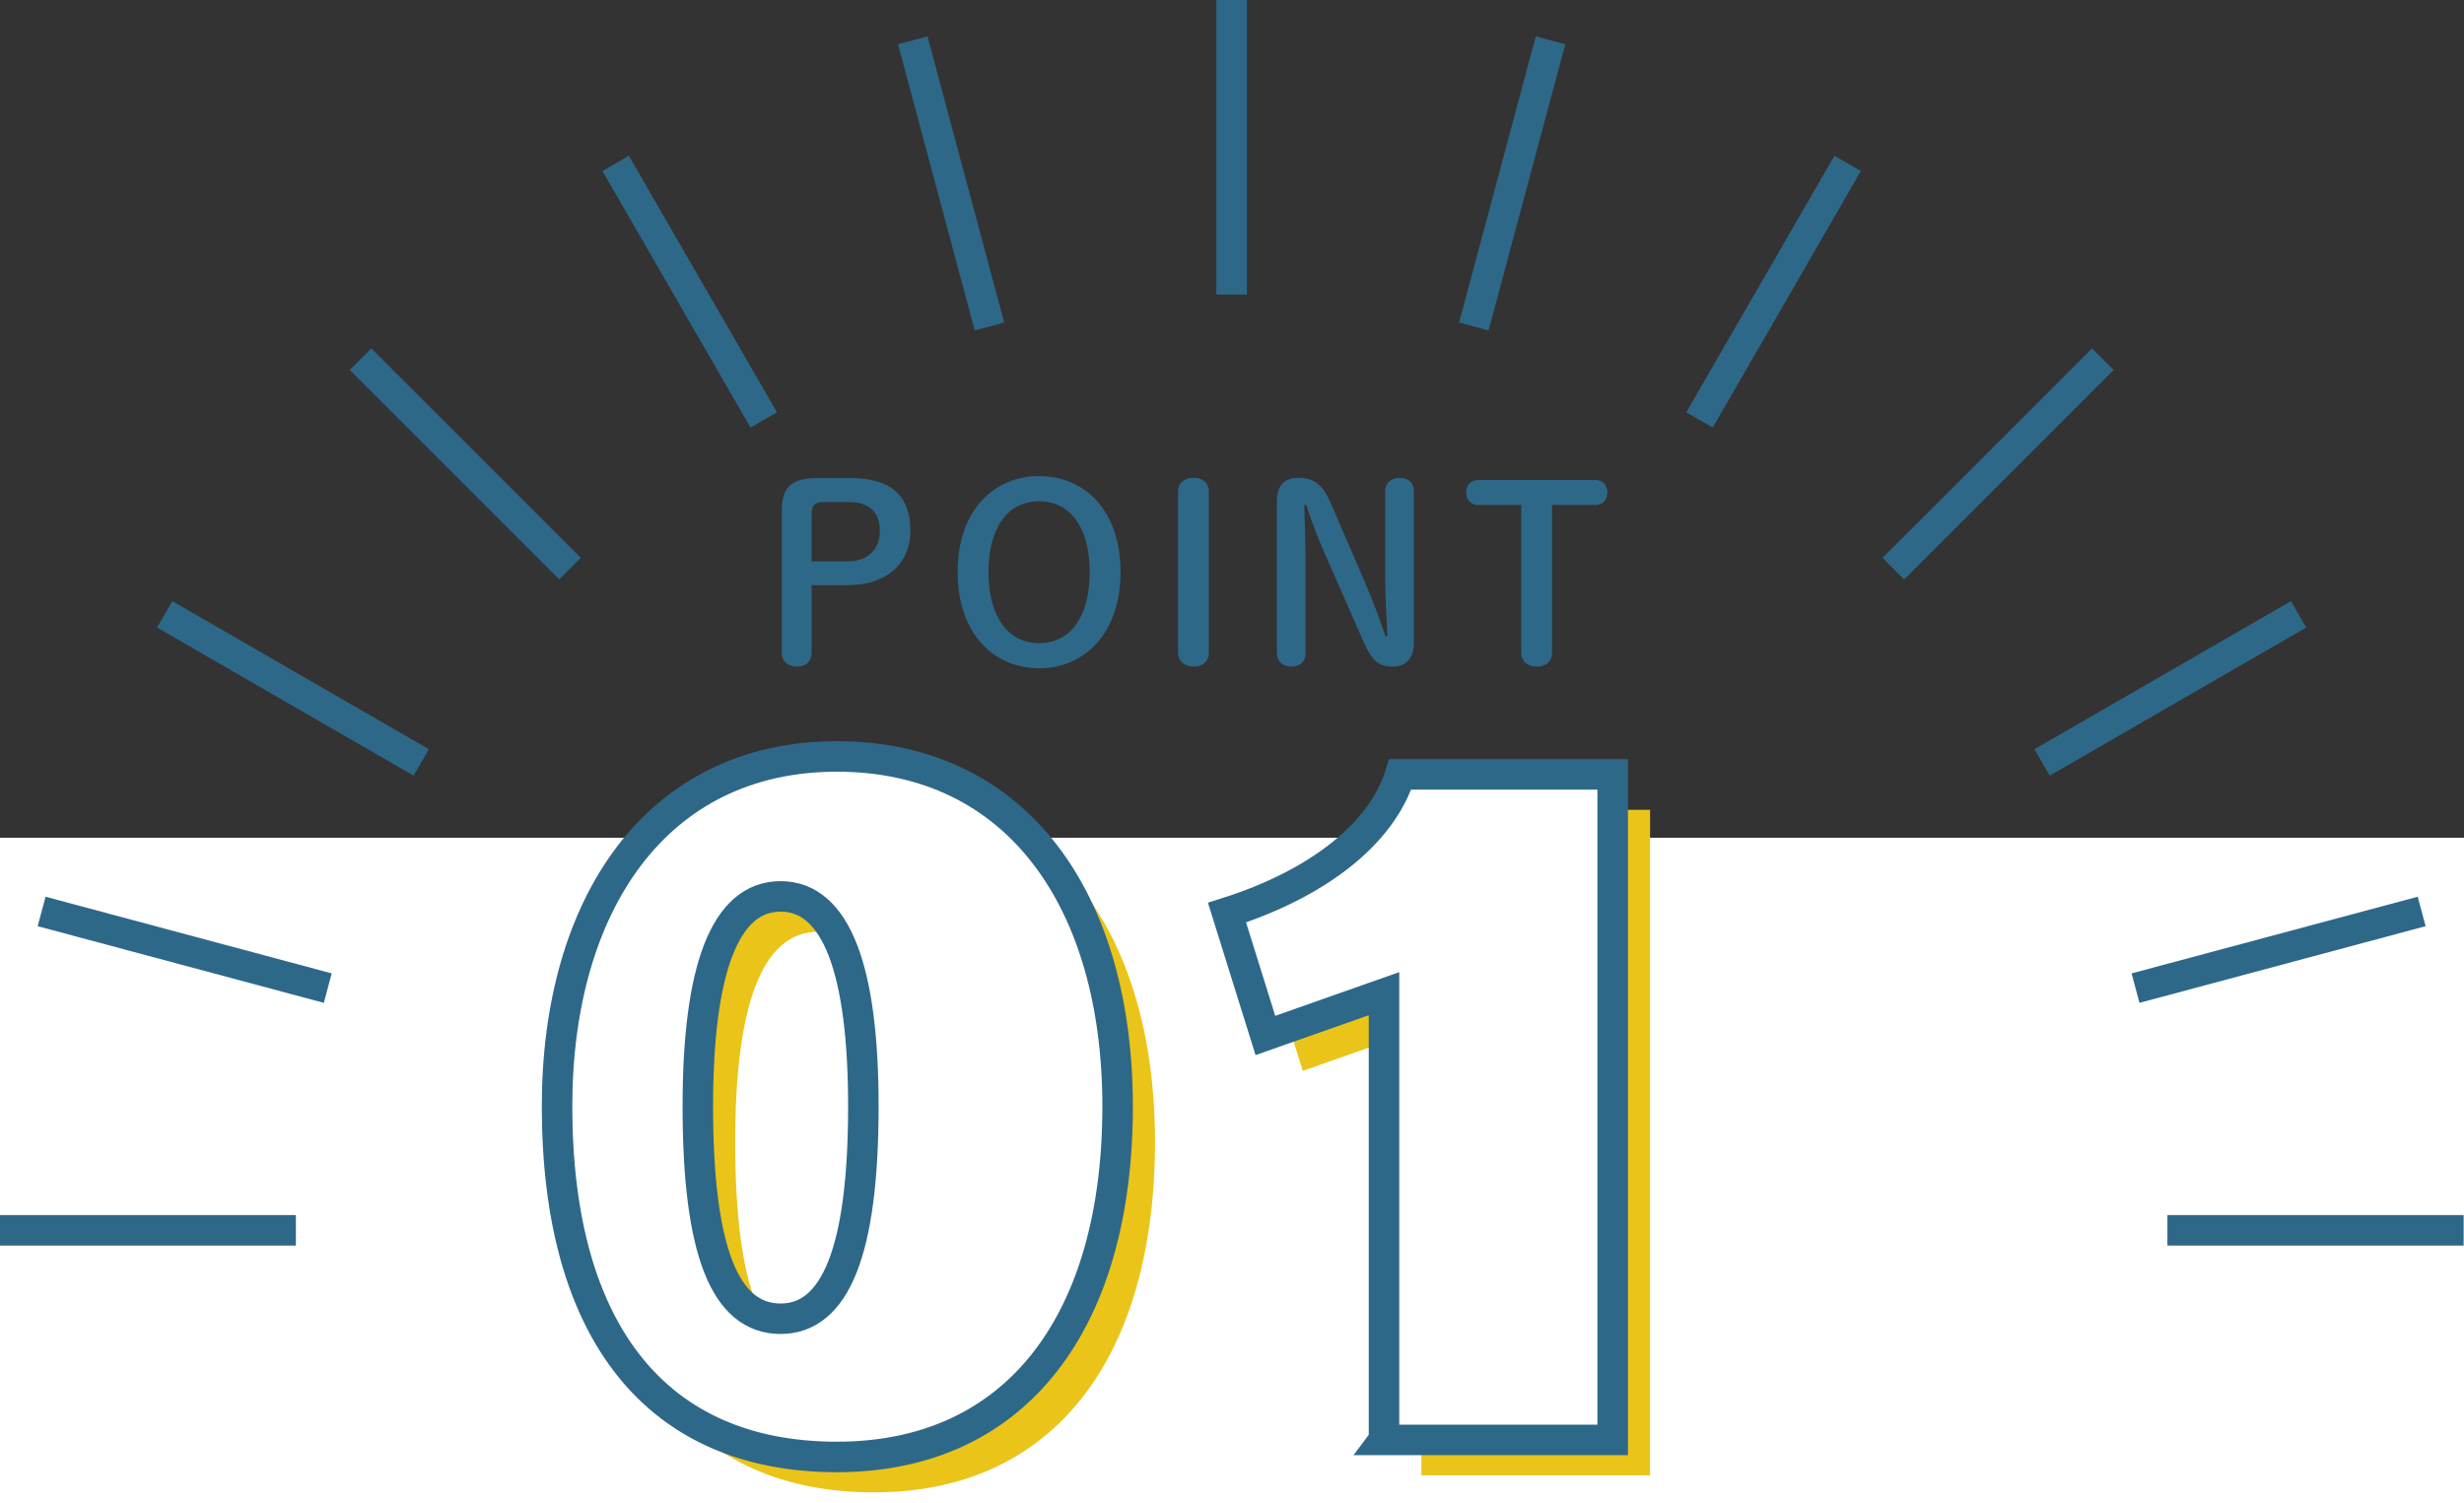 <?xml version="1.0" encoding="UTF-8"?><svg id="_レイヤー_1" xmlns="http://www.w3.org/2000/svg" viewBox="0 0 200 122"><rect x="0" y="0" width="200" height="122" fill="#333333" stroke="none"/><defs><style>.cls-1{fill:#eac419;}.cls-1,.cls-2,.cls-3{stroke-width:0px;}.cls-4{fill:none;stroke-width:2.476px;}.cls-4,.cls-5{stroke:#2e6888;stroke-miterlimit:10;}.cls-2{fill:#2e6888;}.cls-5{stroke-width:2.476px;}.cls-5,.cls-3{fill:#fff;}</style></defs><rect class="cls-3" x="0" y="68" width="200" height="54"/><line class="cls-4" x1="99.971" y1="-.134" x2="99.971" y2="23.911"/><line class="cls-4" x1="74.089" y1="3.273" x2="80.312" y2="26.499"/><line class="cls-4" x1="49.971" y1="13.263" x2="61.994" y2="34.087"/><line class="cls-4" x1="29.26" y1="29.155" x2="46.263" y2="46.157"/><line class="cls-4" x1="13.368" y1="49.866" x2="34.192" y2="61.888"/><line class="cls-4" x1="3.378" y1="73.984" x2="26.604" y2="80.207"/><line class="cls-4" x1="-.029" y1="99.866" x2="24.016" y2="99.866"/><line class="cls-4" x1="199.971" y1="99.866" x2="175.926" y2="99.866"/><line class="cls-4" x1="196.564" y1="73.984" x2="173.338" y2="80.207"/><line class="cls-4" x1="186.574" y1="49.866" x2="165.75" y2="61.888"/><line class="cls-4" x1="170.682" y1="29.155" x2="153.679" y2="46.157"/><line class="cls-4" x1="149.971" y1="13.263" x2="137.948" y2="34.087"/><line class="cls-4" x1="125.853" y1="3.273" x2="119.63" y2="26.499"/><path class="cls-1" d="M48.249,92.673c0-16.345,8.035-28.396,22.716-28.396s22.785,11.773,22.785,28.396c0,17.452-8.171,28.464-22.785,28.464s-22.716-10.112-22.716-28.464ZM73.112,92.673c0-10.943-2.147-17.037-6.718-17.037-4.501,0-6.718,5.887-6.718,17.037,0,11.773,2.218,17.245,6.718,17.245,4.432,0,6.718-5.472,6.718-17.245Z"/><path class="cls-1" d="M115.372,119.752v-36.221l-9.627,3.393-3.116-9.972c7.204-2.286,12.535-6.303,14.059-11.22h17.246v54.021h-18.563Z"/><path class="cls-5" d="M45.215,89.798c0-16.345,8.035-28.396,22.716-28.396s22.785,11.773,22.785,28.396c0,17.452-8.171,28.464-22.785,28.464s-22.716-10.112-22.716-28.464ZM70.078,89.798c0-10.943-2.147-17.037-6.718-17.037-4.501,0-6.718,5.887-6.718,17.037,0,11.773,2.218,17.245,6.718,17.245,4.432,0,6.718-5.472,6.718-17.245Z"/><path class="cls-5" d="M112.338,116.878v-36.221l-9.627,3.393-3.116-9.972c7.204-2.286,12.535-6.303,14.059-11.22h17.246v54.021h-18.563Z"/><path class="cls-2" d="M69.014,38.803c3.454,0,4.884,1.568,4.884,4.288,0,2.581-1.847,4.407-5.122,4.407h-2.898v5.479c0,.734-.477,1.132-1.19,1.132s-1.231-.397-1.231-1.132v-11.494c0-1.905.695-2.68,2.978-2.68h2.581ZM68.775,45.572c1.608,0,2.641-.934,2.641-2.441,0-1.549-.834-2.383-2.541-2.383h-1.886c-.913,0-1.112.258-1.112,1.053v3.771h2.898Z"/><path class="cls-2" d="M77.731,46.426c0-5.062,2.998-7.782,6.61-7.782,3.633,0,6.611,2.72,6.611,7.782s-2.998,7.821-6.611,7.821-6.61-2.739-6.61-7.821ZM88.451,46.426c0-3.533-1.528-5.737-4.109-5.737s-4.109,2.204-4.109,5.737c0,3.554,1.529,5.777,4.109,5.777,2.601,0,4.109-2.204,4.109-5.777Z"/><path class="cls-2" d="M95.621,39.914c0-.734.556-1.131,1.271-1.131s1.231.396,1.231,1.131v13.062c0,.734-.517,1.132-1.231,1.132s-1.271-.397-1.271-1.132v-13.062Z"/><path class="cls-2" d="M112.617,51.646c-.08-1.568-.179-3.256-.179-4.823v-6.969c0-.694.535-1.071,1.171-1.071.655,0,1.151.377,1.151,1.071v12.349c0,1.25-.675,1.905-1.688,1.905-1.111,0-1.668-.377-2.382-1.985l-3.216-7.325c-.596-1.35-1.013-2.481-1.449-3.812h-.159c.04,1.469.1,2.958.1,4.427v7.623c0,.695-.497,1.072-1.151,1.072-.636,0-1.172-.377-1.172-1.072v-12.407c0-1.19.615-1.846,1.707-1.846,1.311,0,2.006.536,2.66,2.044l2.779,6.433c.636,1.449,1.151,2.878,1.668,4.387h.159Z"/><path class="cls-2" d="M125.979,52.977c0,.734-.516,1.132-1.23,1.132s-1.271-.397-1.271-1.132v-11.99h-3.494c-.635,0-.973-.456-.973-1.013s.338-1.012.973-1.012h9.509c.636,0,.974.456.974,1.012s-.338,1.013-.974,1.013h-3.514v11.99Z"/></svg>
